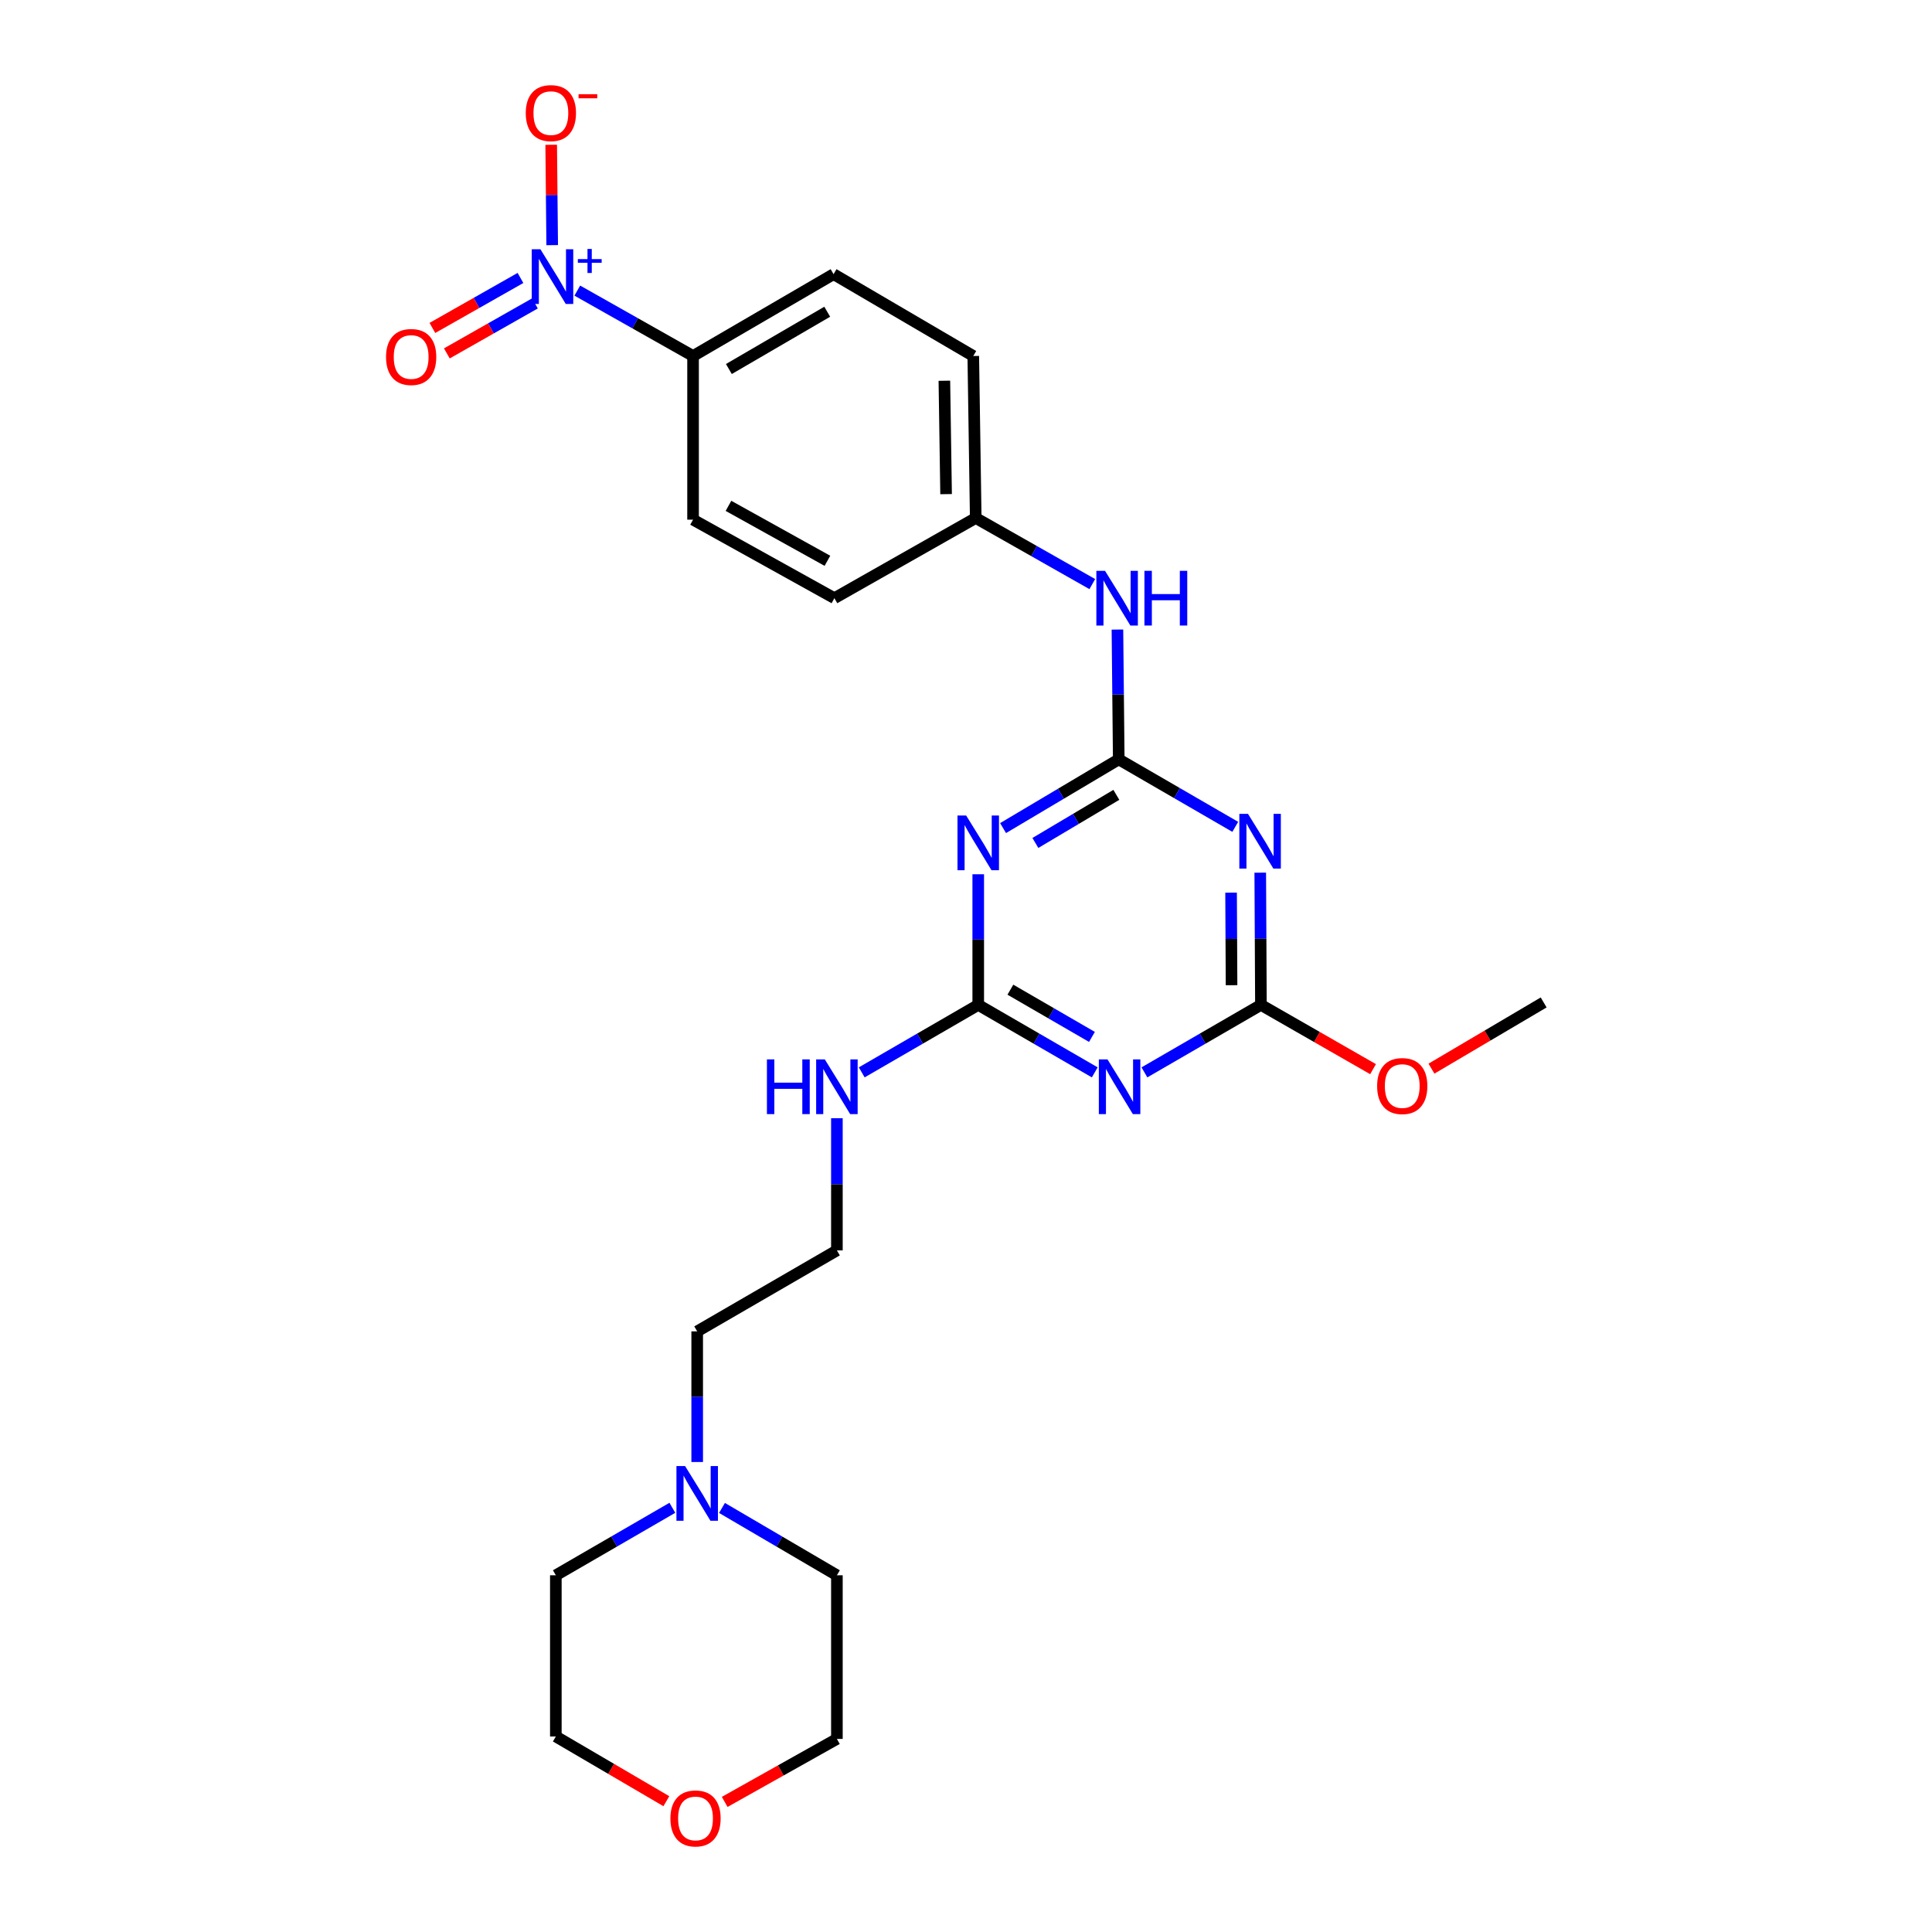<?xml version='1.0' encoding='iso-8859-1'?>
<svg version='1.1' baseProfile='full'
              xmlns='http://www.w3.org/2000/svg'
                      xmlns:rdkit='http://www.rdkit.org/xml'
                      xmlns:xlink='http://www.w3.org/1999/xlink'
                  xml:space='preserve'
width='1000px' height='1000px' viewBox='0 0 1000 1000'>
<!-- END OF HEADER -->
<rect style='opacity:1.0;fill:#FFFFFF;stroke:none' width='1000' height='1000' x='0' y='0'> </rect>
<path class='bond-0' d='M 579.059,393.048 L 549.124,410.834' style='fill:none;fill-rule:evenodd;stroke:#000000;stroke-width:6px;stroke-linecap:butt;stroke-linejoin:miter;stroke-opacity:1' />
<path class='bond-0' d='M 549.124,410.834 L 519.188,428.621' style='fill:none;fill-rule:evenodd;stroke:#0000FF;stroke-width:6px;stroke-linecap:butt;stroke-linejoin:miter;stroke-opacity:1' />
<path class='bond-0' d='M 577.819,411.411 L 556.864,423.861' style='fill:none;fill-rule:evenodd;stroke:#000000;stroke-width:6px;stroke-linecap:butt;stroke-linejoin:miter;stroke-opacity:1' />
<path class='bond-0' d='M 556.864,423.861 L 535.909,436.312' style='fill:none;fill-rule:evenodd;stroke:#0000FF;stroke-width:6px;stroke-linecap:butt;stroke-linejoin:miter;stroke-opacity:1' />
<path class='bond-1' d='M 579.059,393.048 L 609.214,410.51' style='fill:none;fill-rule:evenodd;stroke:#000000;stroke-width:6px;stroke-linecap:butt;stroke-linejoin:miter;stroke-opacity:1' />
<path class='bond-1' d='M 609.214,410.51 L 639.369,427.973' style='fill:none;fill-rule:evenodd;stroke:#0000FF;stroke-width:6px;stroke-linecap:butt;stroke-linejoin:miter;stroke-opacity:1' />
<path class='bond-7' d='M 579.059,393.048 L 578.72,359.454' style='fill:none;fill-rule:evenodd;stroke:#000000;stroke-width:6px;stroke-linecap:butt;stroke-linejoin:miter;stroke-opacity:1' />
<path class='bond-7' d='M 578.72,359.454 L 578.381,325.86' style='fill:none;fill-rule:evenodd;stroke:#0000FF;stroke-width:6px;stroke-linecap:butt;stroke-linejoin:miter;stroke-opacity:1' />
<path class='bond-4' d='M 506.334,452.516 L 506.334,486.323' style='fill:none;fill-rule:evenodd;stroke:#0000FF;stroke-width:6px;stroke-linecap:butt;stroke-linejoin:miter;stroke-opacity:1' />
<path class='bond-4' d='M 506.334,486.323 L 506.334,520.13' style='fill:none;fill-rule:evenodd;stroke:#000000;stroke-width:6px;stroke-linecap:butt;stroke-linejoin:miter;stroke-opacity:1' />
<path class='bond-5' d='M 652.305,451.695 L 652.479,485.913' style='fill:none;fill-rule:evenodd;stroke:#0000FF;stroke-width:6px;stroke-linecap:butt;stroke-linejoin:miter;stroke-opacity:1' />
<path class='bond-5' d='M 652.479,485.913 L 652.652,520.13' style='fill:none;fill-rule:evenodd;stroke:#000000;stroke-width:6px;stroke-linecap:butt;stroke-linejoin:miter;stroke-opacity:1' />
<path class='bond-5' d='M 637.205,462.037 L 637.326,485.989' style='fill:none;fill-rule:evenodd;stroke:#0000FF;stroke-width:6px;stroke-linecap:butt;stroke-linejoin:miter;stroke-opacity:1' />
<path class='bond-5' d='M 637.326,485.989 L 637.447,509.942' style='fill:none;fill-rule:evenodd;stroke:#000000;stroke-width:6px;stroke-linecap:butt;stroke-linejoin:miter;stroke-opacity:1' />
<path class='bond-2' d='M 592.351,555.055 L 622.501,537.593' style='fill:none;fill-rule:evenodd;stroke:#0000FF;stroke-width:6px;stroke-linecap:butt;stroke-linejoin:miter;stroke-opacity:1' />
<path class='bond-2' d='M 622.501,537.593 L 652.652,520.13' style='fill:none;fill-rule:evenodd;stroke:#000000;stroke-width:6px;stroke-linecap:butt;stroke-linejoin:miter;stroke-opacity:1' />
<path class='bond-26' d='M 566.643,555.056 L 536.488,537.593' style='fill:none;fill-rule:evenodd;stroke:#0000FF;stroke-width:6px;stroke-linecap:butt;stroke-linejoin:miter;stroke-opacity:1' />
<path class='bond-26' d='M 536.488,537.593 L 506.334,520.13' style='fill:none;fill-rule:evenodd;stroke:#000000;stroke-width:6px;stroke-linecap:butt;stroke-linejoin:miter;stroke-opacity:1' />
<path class='bond-26' d='M 565.191,536.704 L 544.082,524.48' style='fill:none;fill-rule:evenodd;stroke:#0000FF;stroke-width:6px;stroke-linecap:butt;stroke-linejoin:miter;stroke-opacity:1' />
<path class='bond-26' d='M 544.082,524.48 L 522.974,512.256' style='fill:none;fill-rule:evenodd;stroke:#000000;stroke-width:6px;stroke-linecap:butt;stroke-linejoin:miter;stroke-opacity:1' />
<path class='bond-3' d='M 298.805,150.414 L 328.766,167.34' style='fill:none;fill-rule:evenodd;stroke:#0000FF;stroke-width:6px;stroke-linecap:butt;stroke-linejoin:miter;stroke-opacity:1' />
<path class='bond-3' d='M 328.766,167.34 L 358.727,184.265' style='fill:none;fill-rule:evenodd;stroke:#000000;stroke-width:6px;stroke-linecap:butt;stroke-linejoin:miter;stroke-opacity:1' />
<path class='bond-8' d='M 285.814,126.889 L 285.556,100.911' style='fill:none;fill-rule:evenodd;stroke:#0000FF;stroke-width:6px;stroke-linecap:butt;stroke-linejoin:miter;stroke-opacity:1' />
<path class='bond-8' d='M 285.556,100.911 L 285.298,74.933' style='fill:none;fill-rule:evenodd;stroke:#FF0000;stroke-width:6px;stroke-linecap:butt;stroke-linejoin:miter;stroke-opacity:1' />
<path class='bond-10' d='M 269.393,143.868 L 246.6,156.805' style='fill:none;fill-rule:evenodd;stroke:#0000FF;stroke-width:6px;stroke-linecap:butt;stroke-linejoin:miter;stroke-opacity:1' />
<path class='bond-10' d='M 246.6,156.805 L 223.807,169.742' style='fill:none;fill-rule:evenodd;stroke:#FF0000;stroke-width:6px;stroke-linecap:butt;stroke-linejoin:miter;stroke-opacity:1' />
<path class='bond-10' d='M 276.873,157.046 L 254.08,169.983' style='fill:none;fill-rule:evenodd;stroke:#0000FF;stroke-width:6px;stroke-linecap:butt;stroke-linejoin:miter;stroke-opacity:1' />
<path class='bond-10' d='M 254.08,169.983 L 231.286,182.921' style='fill:none;fill-rule:evenodd;stroke:#FF0000;stroke-width:6px;stroke-linecap:butt;stroke-linejoin:miter;stroke-opacity:1' />
<path class='bond-11' d='M 506.334,520.13 L 476.183,537.593' style='fill:none;fill-rule:evenodd;stroke:#000000;stroke-width:6px;stroke-linecap:butt;stroke-linejoin:miter;stroke-opacity:1' />
<path class='bond-11' d='M 476.183,537.593 L 446.032,555.055' style='fill:none;fill-rule:evenodd;stroke:#0000FF;stroke-width:6px;stroke-linecap:butt;stroke-linejoin:miter;stroke-opacity:1' />
<path class='bond-16' d='M 652.652,520.13 L 681.672,536.763' style='fill:none;fill-rule:evenodd;stroke:#000000;stroke-width:6px;stroke-linecap:butt;stroke-linejoin:miter;stroke-opacity:1' />
<path class='bond-16' d='M 681.672,536.763 L 710.691,553.395' style='fill:none;fill-rule:evenodd;stroke:#FF0000;stroke-width:6px;stroke-linecap:butt;stroke-linejoin:miter;stroke-opacity:1' />
<path class='bond-6' d='M 358.727,184.265 L 431.453,141.904' style='fill:none;fill-rule:evenodd;stroke:#000000;stroke-width:6px;stroke-linecap:butt;stroke-linejoin:miter;stroke-opacity:1' />
<path class='bond-6' d='M 377.263,191.005 L 428.171,161.352' style='fill:none;fill-rule:evenodd;stroke:#000000;stroke-width:6px;stroke-linecap:butt;stroke-linejoin:miter;stroke-opacity:1' />
<path class='bond-27' d='M 358.727,184.265 L 358.727,268.979' style='fill:none;fill-rule:evenodd;stroke:#000000;stroke-width:6px;stroke-linecap:butt;stroke-linejoin:miter;stroke-opacity:1' />
<path class='bond-15' d='M 565.374,302.33 L 535.206,285.221' style='fill:none;fill-rule:evenodd;stroke:#0000FF;stroke-width:6px;stroke-linecap:butt;stroke-linejoin:miter;stroke-opacity:1' />
<path class='bond-15' d='M 535.206,285.221 L 505.037,268.112' style='fill:none;fill-rule:evenodd;stroke:#000000;stroke-width:6px;stroke-linecap:butt;stroke-linejoin:miter;stroke-opacity:1' />
<path class='bond-9' d='M 360.865,756.734 L 360.865,722.927' style='fill:none;fill-rule:evenodd;stroke:#0000FF;stroke-width:6px;stroke-linecap:butt;stroke-linejoin:miter;stroke-opacity:1' />
<path class='bond-9' d='M 360.865,722.927 L 360.865,689.119' style='fill:none;fill-rule:evenodd;stroke:#000000;stroke-width:6px;stroke-linecap:butt;stroke-linejoin:miter;stroke-opacity:1' />
<path class='bond-21' d='M 348.012,780.435 L 317.857,797.898' style='fill:none;fill-rule:evenodd;stroke:#0000FF;stroke-width:6px;stroke-linecap:butt;stroke-linejoin:miter;stroke-opacity:1' />
<path class='bond-21' d='M 317.857,797.898 L 287.702,815.36' style='fill:none;fill-rule:evenodd;stroke:#000000;stroke-width:6px;stroke-linecap:butt;stroke-linejoin:miter;stroke-opacity:1' />
<path class='bond-22' d='M 373.701,780.511 L 403.44,797.936' style='fill:none;fill-rule:evenodd;stroke:#0000FF;stroke-width:6px;stroke-linecap:butt;stroke-linejoin:miter;stroke-opacity:1' />
<path class='bond-22' d='M 403.44,797.936 L 433.178,815.36' style='fill:none;fill-rule:evenodd;stroke:#000000;stroke-width:6px;stroke-linecap:butt;stroke-linejoin:miter;stroke-opacity:1' />
<path class='bond-19' d='M 433.178,578.777 L 433.178,612.991' style='fill:none;fill-rule:evenodd;stroke:#0000FF;stroke-width:6px;stroke-linecap:butt;stroke-linejoin:miter;stroke-opacity:1' />
<path class='bond-19' d='M 433.178,612.991 L 433.178,647.205' style='fill:none;fill-rule:evenodd;stroke:#000000;stroke-width:6px;stroke-linecap:butt;stroke-linejoin:miter;stroke-opacity:1' />
<path class='bond-12' d='M 375.096,932.664 L 404.137,916.365' style='fill:none;fill-rule:evenodd;stroke:#FF0000;stroke-width:6px;stroke-linecap:butt;stroke-linejoin:miter;stroke-opacity:1' />
<path class='bond-12' d='M 404.137,916.365 L 433.178,900.065' style='fill:none;fill-rule:evenodd;stroke:#000000;stroke-width:6px;stroke-linecap:butt;stroke-linejoin:miter;stroke-opacity:1' />
<path class='bond-28' d='M 344.904,932.299 L 316.303,915.551' style='fill:none;fill-rule:evenodd;stroke:#FF0000;stroke-width:6px;stroke-linecap:butt;stroke-linejoin:miter;stroke-opacity:1' />
<path class='bond-28' d='M 316.303,915.551 L 287.702,898.803' style='fill:none;fill-rule:evenodd;stroke:#000000;stroke-width:6px;stroke-linecap:butt;stroke-linejoin:miter;stroke-opacity:1' />
<path class='bond-13' d='M 358.727,268.979 L 431.882,309.614' style='fill:none;fill-rule:evenodd;stroke:#000000;stroke-width:6px;stroke-linecap:butt;stroke-linejoin:miter;stroke-opacity:1' />
<path class='bond-13' d='M 377.058,261.827 L 428.267,290.272' style='fill:none;fill-rule:evenodd;stroke:#000000;stroke-width:6px;stroke-linecap:butt;stroke-linejoin:miter;stroke-opacity:1' />
<path class='bond-14' d='M 431.453,141.904 L 503.766,184.265' style='fill:none;fill-rule:evenodd;stroke:#000000;stroke-width:6px;stroke-linecap:butt;stroke-linejoin:miter;stroke-opacity:1' />
<path class='bond-17' d='M 505.037,268.112 L 431.882,309.614' style='fill:none;fill-rule:evenodd;stroke:#000000;stroke-width:6px;stroke-linecap:butt;stroke-linejoin:miter;stroke-opacity:1' />
<path class='bond-18' d='M 505.037,268.112 L 503.766,184.265' style='fill:none;fill-rule:evenodd;stroke:#000000;stroke-width:6px;stroke-linecap:butt;stroke-linejoin:miter;stroke-opacity:1' />
<path class='bond-18' d='M 489.695,255.764 L 488.805,197.072' style='fill:none;fill-rule:evenodd;stroke:#000000;stroke-width:6px;stroke-linecap:butt;stroke-linejoin:miter;stroke-opacity:1' />
<path class='bond-25' d='M 740.924,553.128 L 769.96,535.994' style='fill:none;fill-rule:evenodd;stroke:#FF0000;stroke-width:6px;stroke-linecap:butt;stroke-linejoin:miter;stroke-opacity:1' />
<path class='bond-25' d='M 769.96,535.994 L 798.996,518.859' style='fill:none;fill-rule:evenodd;stroke:#000000;stroke-width:6px;stroke-linecap:butt;stroke-linejoin:miter;stroke-opacity:1' />
<path class='bond-20' d='M 433.178,647.205 L 360.865,689.119' style='fill:none;fill-rule:evenodd;stroke:#000000;stroke-width:6px;stroke-linecap:butt;stroke-linejoin:miter;stroke-opacity:1' />
<path class='bond-24' d='M 287.702,815.36 L 287.702,898.803' style='fill:none;fill-rule:evenodd;stroke:#000000;stroke-width:6px;stroke-linecap:butt;stroke-linejoin:miter;stroke-opacity:1' />
<path class='bond-23' d='M 433.178,815.36 L 433.178,900.065' style='fill:none;fill-rule:evenodd;stroke:#000000;stroke-width:6px;stroke-linecap:butt;stroke-linejoin:miter;stroke-opacity:1' />
<path  class='atom-1' d='M 500.074 422.099
L 509.354 437.099
Q 510.274 438.579, 511.754 441.259
Q 513.234 443.939, 513.314 444.099
L 513.314 422.099
L 517.074 422.099
L 517.074 450.419
L 513.194 450.419
L 503.234 434.019
Q 502.074 432.099, 500.834 429.899
Q 499.634 427.699, 499.274 427.019
L 499.274 450.419
L 495.594 450.419
L 495.594 422.099
L 500.074 422.099
' fill='#0000FF'/>
<path  class='atom-2' d='M 645.963 421.257
L 655.243 436.257
Q 656.163 437.737, 657.643 440.417
Q 659.123 443.097, 659.203 443.257
L 659.203 421.257
L 662.963 421.257
L 662.963 449.577
L 659.083 449.577
L 649.123 433.177
Q 647.963 431.257, 646.723 429.057
Q 645.523 426.857, 645.163 426.177
L 645.163 449.577
L 641.483 449.577
L 641.483 421.257
L 645.963 421.257
' fill='#0000FF'/>
<path  class='atom-3' d='M 573.237 548.34
L 582.517 563.34
Q 583.437 564.82, 584.917 567.5
Q 586.397 570.18, 586.477 570.34
L 586.477 548.34
L 590.237 548.34
L 590.237 576.66
L 586.357 576.66
L 576.397 560.26
Q 575.237 558.34, 573.997 556.14
Q 572.797 553.94, 572.437 553.26
L 572.437 576.66
L 568.757 576.66
L 568.757 548.34
L 573.237 548.34
' fill='#0000FF'/>
<path  class='atom-4' d='M 279.716 129.007
L 288.996 144.007
Q 289.916 145.487, 291.396 148.167
Q 292.876 150.847, 292.956 151.007
L 292.956 129.007
L 296.716 129.007
L 296.716 157.327
L 292.836 157.327
L 282.876 140.927
Q 281.716 139.007, 280.476 136.807
Q 279.276 134.607, 278.916 133.927
L 278.916 157.327
L 275.236 157.327
L 275.236 129.007
L 279.716 129.007
' fill='#0000FF'/>
<path  class='atom-4' d='M 299.092 134.112
L 304.082 134.112
L 304.082 128.858
L 306.299 128.858
L 306.299 134.112
L 311.421 134.112
L 311.421 136.013
L 306.299 136.013
L 306.299 141.293
L 304.082 141.293
L 304.082 136.013
L 299.092 136.013
L 299.092 134.112
' fill='#0000FF'/>
<path  class='atom-8' d='M 571.957 295.454
L 581.237 310.454
Q 582.157 311.934, 583.637 314.614
Q 585.117 317.294, 585.197 317.454
L 585.197 295.454
L 588.957 295.454
L 588.957 323.774
L 585.077 323.774
L 575.117 307.374
Q 573.957 305.454, 572.717 303.254
Q 571.517 301.054, 571.157 300.374
L 571.157 323.774
L 567.477 323.774
L 567.477 295.454
L 571.957 295.454
' fill='#0000FF'/>
<path  class='atom-8' d='M 592.357 295.454
L 596.197 295.454
L 596.197 307.494
L 610.677 307.494
L 610.677 295.454
L 614.517 295.454
L 614.517 323.774
L 610.677 323.774
L 610.677 310.694
L 596.197 310.694
L 596.197 323.774
L 592.357 323.774
L 592.357 295.454
' fill='#0000FF'/>
<path  class='atom-9' d='M 272.134 58.542
Q 272.134 51.742, 275.494 47.942
Q 278.854 44.142, 285.134 44.142
Q 291.414 44.142, 294.774 47.942
Q 298.134 51.742, 298.134 58.542
Q 298.134 65.422, 294.734 69.342
Q 291.334 73.222, 285.134 73.222
Q 278.894 73.222, 275.494 69.342
Q 272.134 65.462, 272.134 58.542
M 285.134 70.022
Q 289.454 70.022, 291.774 67.142
Q 294.134 64.222, 294.134 58.542
Q 294.134 52.982, 291.774 50.182
Q 289.454 47.342, 285.134 47.342
Q 280.814 47.342, 278.454 50.142
Q 276.134 52.942, 276.134 58.542
Q 276.134 64.262, 278.454 67.142
Q 280.814 70.022, 285.134 70.022
' fill='#FF0000'/>
<path  class='atom-9' d='M 299.454 48.764
L 309.143 48.764
L 309.143 50.876
L 299.454 50.876
L 299.454 48.764
' fill='#FF0000'/>
<path  class='atom-10' d='M 354.605 758.831
L 363.885 773.831
Q 364.805 775.311, 366.285 777.991
Q 367.765 780.671, 367.845 780.831
L 367.845 758.831
L 371.605 758.831
L 371.605 787.151
L 367.725 787.151
L 357.765 770.751
Q 356.605 768.831, 355.365 766.631
Q 354.165 764.431, 353.805 763.751
L 353.805 787.151
L 350.125 787.151
L 350.125 758.831
L 354.605 758.831
' fill='#0000FF'/>
<path  class='atom-11' d='M 199.812 184.775
Q 199.812 177.975, 203.172 174.175
Q 206.532 170.375, 212.812 170.375
Q 219.092 170.375, 222.452 174.175
Q 225.812 177.975, 225.812 184.775
Q 225.812 191.655, 222.412 195.575
Q 219.012 199.455, 212.812 199.455
Q 206.572 199.455, 203.172 195.575
Q 199.812 191.695, 199.812 184.775
M 212.812 196.255
Q 217.132 196.255, 219.452 193.375
Q 221.812 190.455, 221.812 184.775
Q 221.812 179.215, 219.452 176.415
Q 217.132 173.575, 212.812 173.575
Q 208.492 173.575, 206.132 176.375
Q 203.812 179.175, 203.812 184.775
Q 203.812 190.495, 206.132 193.375
Q 208.492 196.255, 212.812 196.255
' fill='#FF0000'/>
<path  class='atom-12' d='M 396.958 548.34
L 400.798 548.34
L 400.798 560.38
L 415.278 560.38
L 415.278 548.34
L 419.118 548.34
L 419.118 576.66
L 415.278 576.66
L 415.278 563.58
L 400.798 563.58
L 400.798 576.66
L 396.958 576.66
L 396.958 548.34
' fill='#0000FF'/>
<path  class='atom-12' d='M 426.918 548.34
L 436.198 563.34
Q 437.118 564.82, 438.598 567.5
Q 440.078 570.18, 440.158 570.34
L 440.158 548.34
L 443.918 548.34
L 443.918 576.66
L 440.038 576.66
L 430.078 560.26
Q 428.918 558.34, 427.678 556.14
Q 426.478 553.94, 426.118 553.26
L 426.118 576.66
L 422.438 576.66
L 422.438 548.34
L 426.918 548.34
' fill='#0000FF'/>
<path  class='atom-13' d='M 346.998 941.218
Q 346.998 934.418, 350.358 930.618
Q 353.718 926.818, 359.998 926.818
Q 366.278 926.818, 369.638 930.618
Q 372.998 934.418, 372.998 941.218
Q 372.998 948.098, 369.598 952.018
Q 366.198 955.898, 359.998 955.898
Q 353.758 955.898, 350.358 952.018
Q 346.998 948.138, 346.998 941.218
M 359.998 952.698
Q 364.318 952.698, 366.638 949.818
Q 368.998 946.898, 368.998 941.218
Q 368.998 935.658, 366.638 932.858
Q 364.318 930.018, 359.998 930.018
Q 355.678 930.018, 353.318 932.818
Q 350.998 935.618, 350.998 941.218
Q 350.998 946.938, 353.318 949.818
Q 355.678 952.698, 359.998 952.698
' fill='#FF0000'/>
<path  class='atom-17' d='M 712.799 562.134
Q 712.799 555.334, 716.159 551.534
Q 719.519 547.734, 725.799 547.734
Q 732.079 547.734, 735.439 551.534
Q 738.799 555.334, 738.799 562.134
Q 738.799 569.014, 735.399 572.934
Q 731.999 576.814, 725.799 576.814
Q 719.559 576.814, 716.159 572.934
Q 712.799 569.054, 712.799 562.134
M 725.799 573.614
Q 730.119 573.614, 732.439 570.734
Q 734.799 567.814, 734.799 562.134
Q 734.799 556.574, 732.439 553.774
Q 730.119 550.934, 725.799 550.934
Q 721.479 550.934, 719.119 553.734
Q 716.799 556.534, 716.799 562.134
Q 716.799 567.854, 719.119 570.734
Q 721.479 573.614, 725.799 573.614
' fill='#FF0000'/>
</svg>

